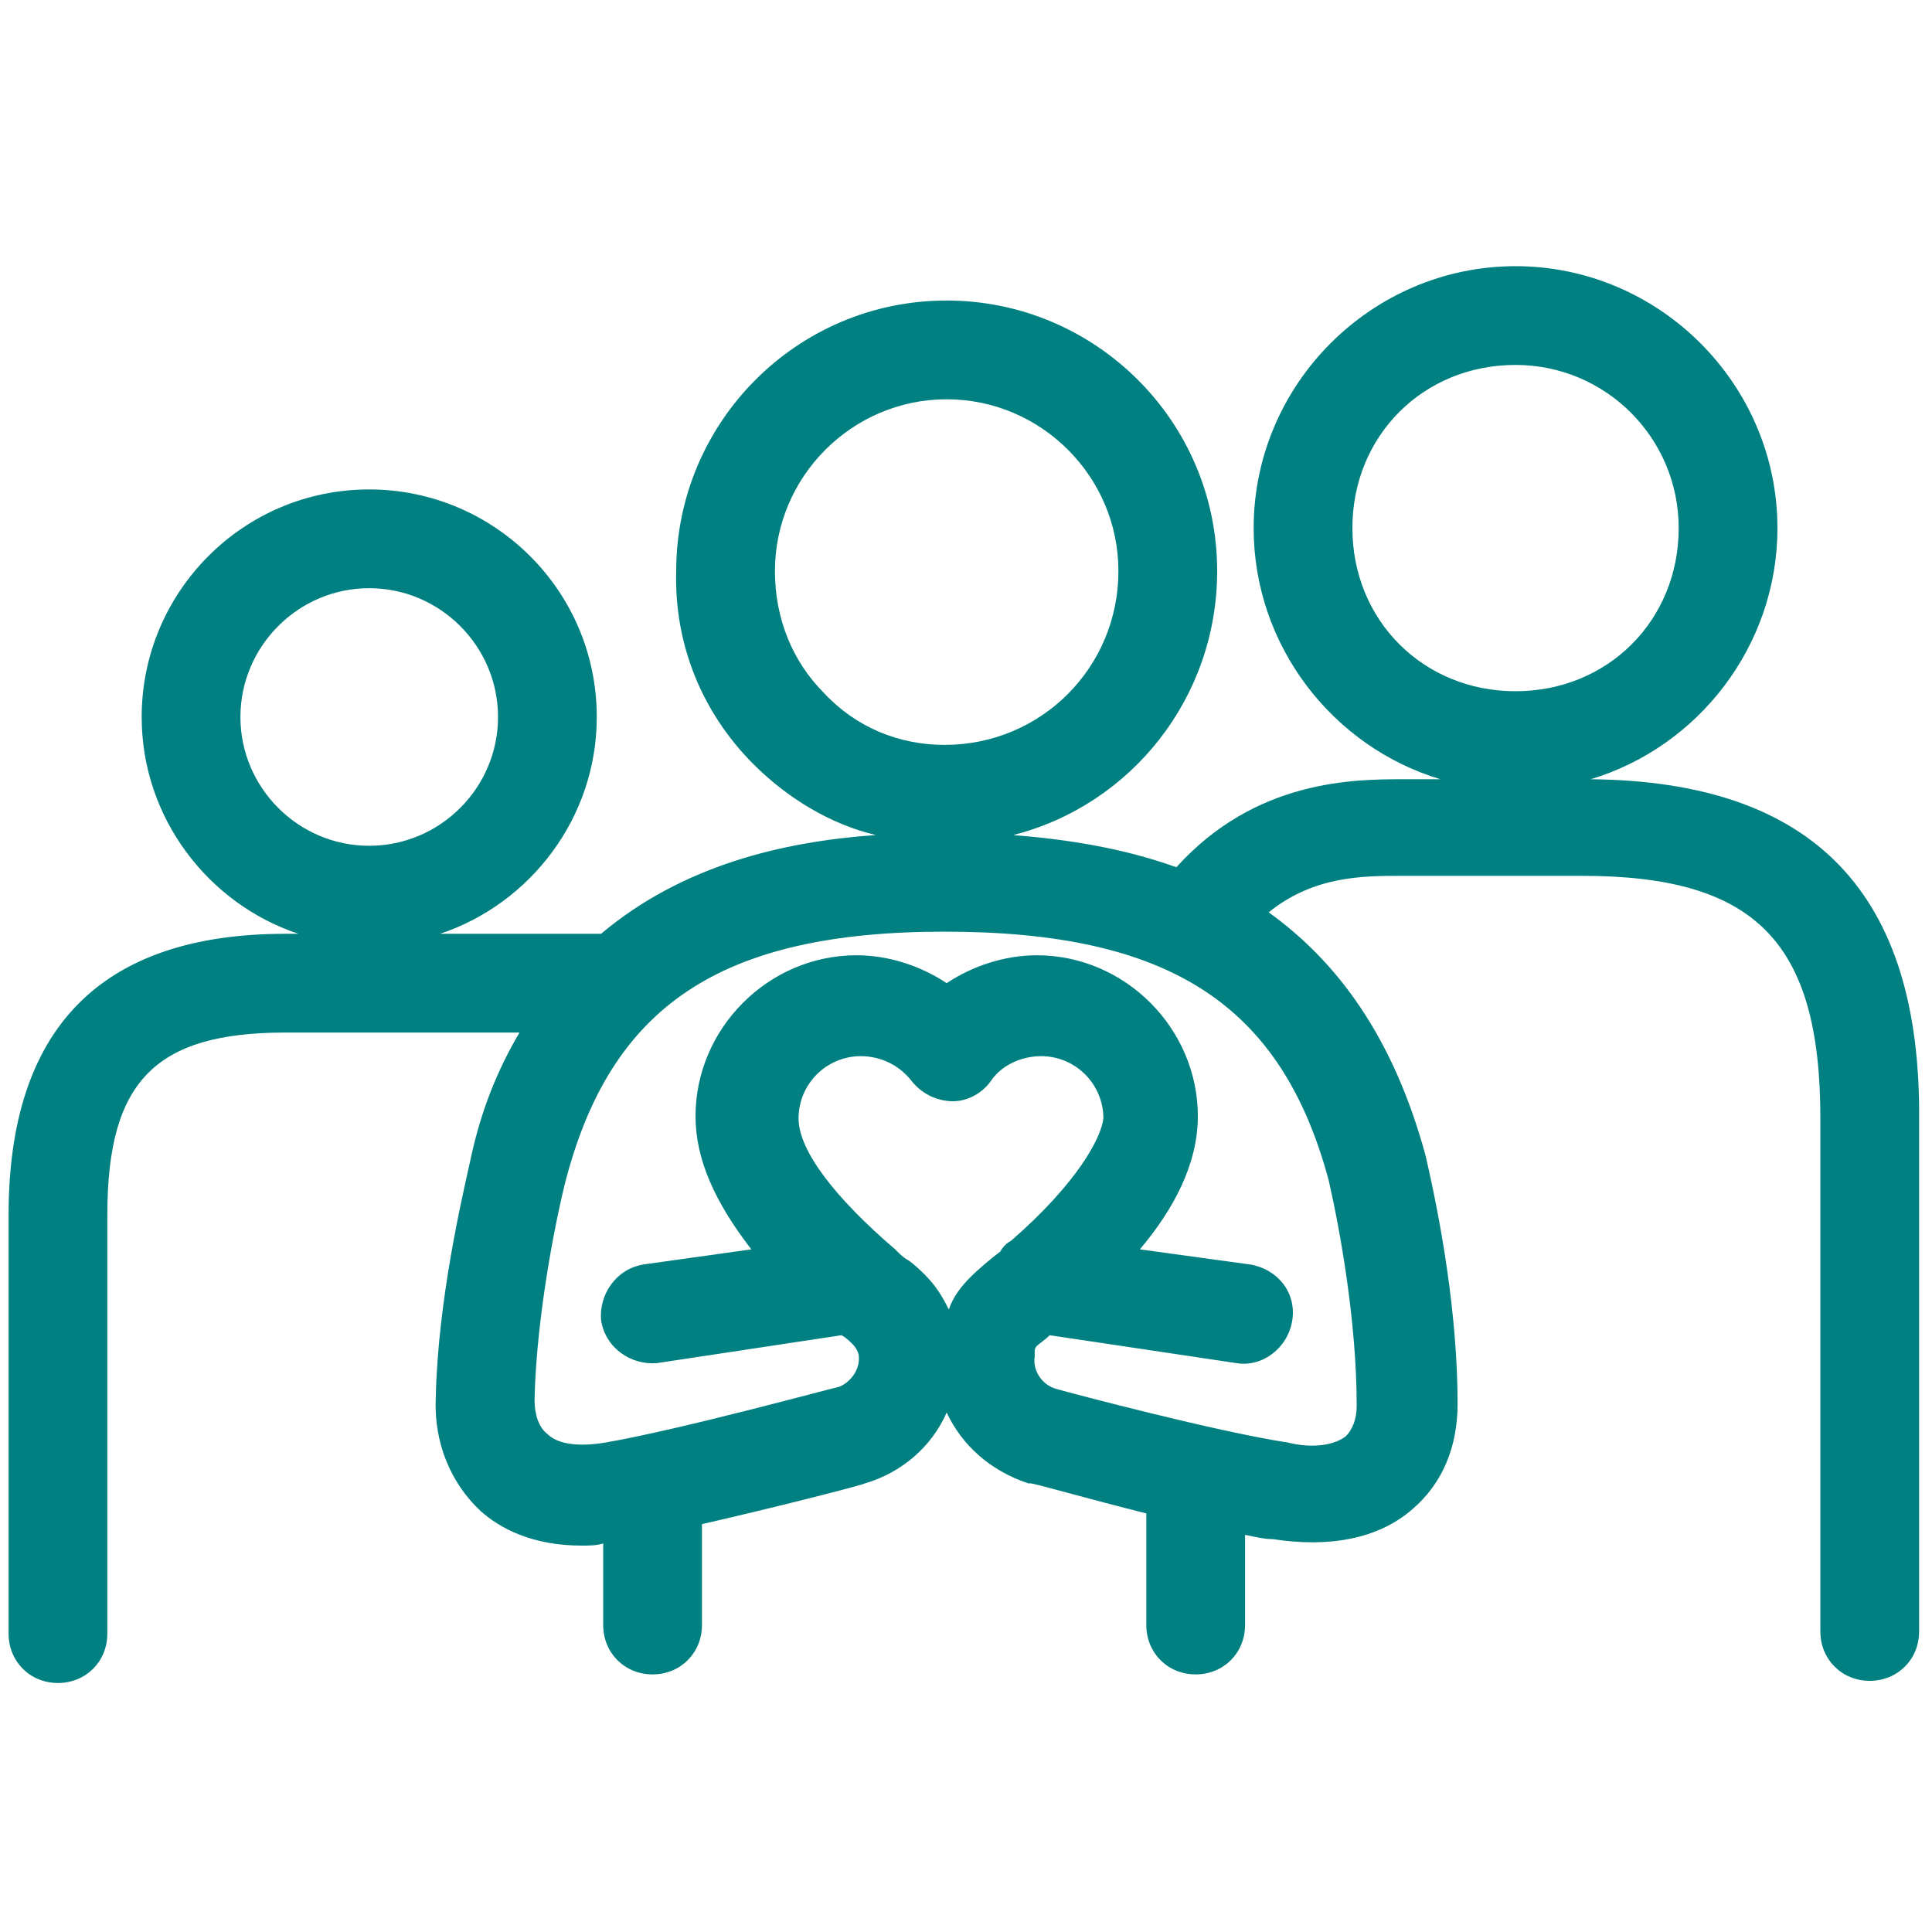 <?xml version="1.0" encoding="utf-8"?>
<!-- Generator: Adobe Illustrator 28.2.0, SVG Export Plug-In . SVG Version: 6.00 Build 0)  -->
<svg xmlns="http://www.w3.org/2000/svg" xmlns:xlink="http://www.w3.org/1999/xlink" version="1.1" id="Layer_1" x="0px" y="0px" viewBox="0 0 90 90" style="enable-background:new 0 0 90 90;" xml:space="preserve" fill="#008080">
<style type="text/css">
	.st0{fill: #008080;}
</style>
<path class="st0" d="M74.1,36.3c5-1.5,8.7-6.2,8.7-11.7c0-6.7-5.5-12.2-12.2-12.2s-12.2,5.5-12.2,12.2c0,5.5,3.7,10.2,8.7,11.7h-1.7  c-2.3,0-6.9,0-10.6,4.1c-2.5-0.9-5.1-1.3-7.6-1.5c5.5-1.4,9.5-6.4,9.5-12.3c0-7-5.7-12.6-12.6-12.6c-7,0-12.6,5.7-12.6,12.6  c-0.1,3.4,1.2,6.6,3.6,9c1.6,1.6,3.6,2.8,5.7,3.3c-4.3,0.3-9,1.4-12.8,4.6h-7.5c4.2-1.4,7.3-5.4,7.3-10.1c0-5.9-4.8-10.6-10.6-10.6  c-5.9,0-10.6,4.8-10.6,10.6c0,4.7,3.1,8.7,7.3,10.1h-0.6c-8.6,0-12.9,4.4-12.9,13.1v19.5c0,1.3,1,2.3,2.3,2.3s2.3-1,2.3-2.3V56.6  c0-6.2,2.2-8.5,8.3-8.5h10.9c-1,1.7-1.8,3.6-2.3,6c-0.4,1.8-1.5,6.5-1.6,11c-0.1,2.1,0.7,4,2.1,5.3c0.9,0.8,2.4,1.6,4.7,1.6  c0.3,0,0.7,0,1-0.1v3.8c0,1.3,1,2.3,2.3,2.3s2.3-1,2.3-2.3V71c3.5-0.8,7.4-1.8,7.6-1.9c1.7-0.5,3.1-1.7,3.8-3.3  c0.7,1.5,2,2.7,3.8,3.3c0,0,0.1,0,0.1,0c0.2,0,2.6,0.7,5.4,1.4c0,0.1,0,0.2,0,0.3v4.9c0,1.3,1,2.3,2.3,2.3s2.3-1,2.3-2.3v-4.2  c0.5,0.1,0.9,0.2,1.3,0.2c2.6,0.4,4.9,0,6.5-1.4c1.4-1.2,2.1-2.9,2.1-4.9c0-4.2-0.8-8.6-1.5-11.6c-1.5-5.5-4.1-9-7.3-11.3  c2.1-1.7,4.4-1.7,6.2-1.7h8.4c8.1,0,11.1,3.1,11.1,11.3v23.9c0,1.3,1,2.3,2.3,2.3s2.3-1,2.3-2.3V52.2C89.5,41.6,84.5,36.4,74.1,36.3  z M11.2,33.4c0-3.3,2.7-6,6-6c3.3,0,6,2.7,6,6c0,3.3-2.7,6-6,6C13.9,39.4,11.2,36.7,11.2,33.4z M36.1,26.6c0-4.4,3.6-8,8-8  s8,3.6,8,8c0,4.5-3.6,8.1-8.1,8.1c-2.1,0-4.1-0.8-5.6-2.4C36.9,30.8,36.1,28.8,36.1,26.6z M47.1,57.8c-0.2,0.1-0.4,0.3-0.5,0.5  c-0.4,0.3-1,0.8-1.4,1.2c-0.4,0.4-0.8,0.9-1,1.5c-0.3-0.6-0.6-1.1-1.1-1.6c-0.2-0.2-0.5-0.5-0.8-0.7c-0.2-0.1-0.4-0.3-0.5-0.4  c0,0-0.1-0.1-0.1-0.1c-2.8-2.4-4.5-4.6-4.5-6.1c0-1.6,1.3-2.9,2.9-2.9c0.9,0,1.8,0.4,2.4,1.2c0.5,0.6,1.2,0.9,1.9,0.9  c0.7,0,1.4-0.4,1.8-1c0.5-0.7,1.4-1.1,2.3-1.1c1.6,0,2.9,1.3,2.9,2.9C51.3,53,50.2,55.1,47.1,57.8z M61.9,55  c0.5,2.2,1.3,6.5,1.3,10.5c0,0.6-0.2,1.1-0.5,1.4c-0.5,0.4-1.5,0.6-2.7,0.3c-3.3-0.5-10.1-2.3-10.8-2.5c-0.7-0.2-1.1-0.9-1-1.5  c0-0.1,0-0.1,0-0.2c0-0.1,0-0.2,0.1-0.3c0.1-0.1,0.4-0.3,0.6-0.5l8.7,1.3c1.2,0.2,2.4-0.7,2.6-2c0.2-1.3-0.7-2.4-2-2.6l-5.1-0.7  c1.6-1.9,2.7-4,2.7-6.2c0-4.1-3.4-7.5-7.5-7.5c-1.5,0-3,0.5-4.2,1.3c-1.2-0.8-2.7-1.3-4.2-1.3c-4.1,0-7.5,3.4-7.5,7.5  c0,2,0.9,4,2.6,6.2L30,58.9c-1.3,0.2-2.1,1.4-2,2.6c0.2,1.3,1.4,2.1,2.6,2l8.6-1.3c0,0,0,0,0,0c0.2,0.1,0.4,0.3,0.5,0.4  c0.1,0.1,0.2,0.2,0.3,0.5c0.1,0.7-0.4,1.3-0.9,1.5c-0.1,0-7.4,2-10.9,2.6c-1.2,0.2-2.2,0.1-2.7-0.4c-0.4-0.3-0.6-0.9-0.6-1.6  C25,61,26,56.4,26.3,55.2c2.1-8.3,7.2-11.8,17.7-11.8C54.5,43.4,59.7,46.8,61.9,55z M63,24.6c0-4.3,3.3-7.6,7.6-7.6  c4.2,0,7.6,3.4,7.6,7.6c0,4.3-3.3,7.6-7.6,7.6S63,28.9,63,24.6z"/>
</svg>
